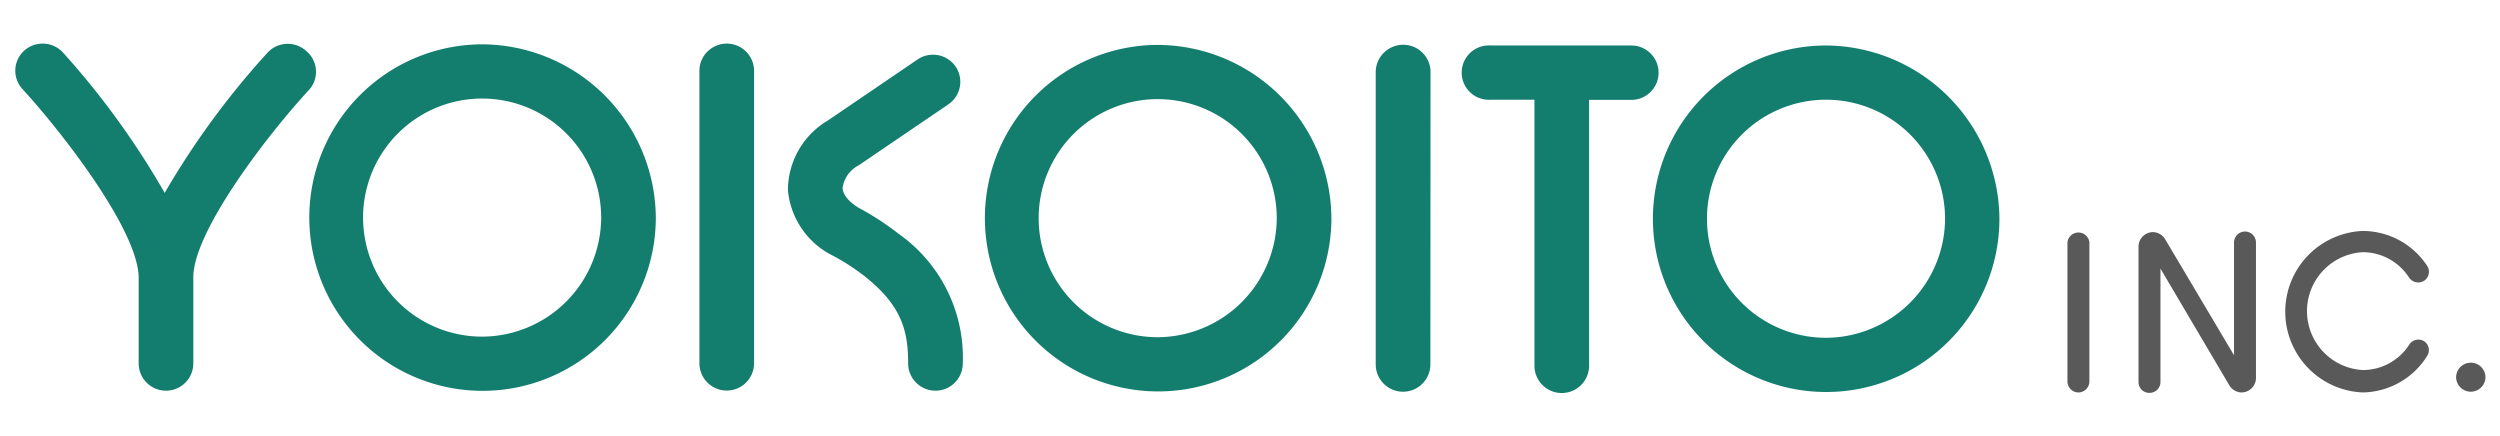 <svg id="レイヤー_1" data-name="レイヤー 1" xmlns="http://www.w3.org/2000/svg" viewBox="0 0 172 30"><defs><style>.cls-1{fill:#147e6e;}.cls-2{fill:#595959;}</style></defs><title>logo</title><path class="cls-1" d="M21.06,3.5a1.89,1.89,0,0,0-2.66.13,56.14,56.14,0,0,0-7.07,9.64,55.87,55.87,0,0,0-7-9.66,1.9,1.9,0,0,0-2.66-.13,1.86,1.86,0,0,0-.13,2.64c3.07,3.37,8,9.87,8,13V25a1.88,1.88,0,0,0,3.76,0V19.07c0-3.07,4.89-9.56,8-12.93A1.86,1.86,0,0,0,21.06,3.5Z"/><path class="cls-1" d="M96.54,3.08A1.89,1.89,0,0,0,94.65,5V25.07a1.88,1.88,0,0,0,3.76,0L98.42,5A1.88,1.88,0,0,0,96.54,3.08Z"/><path class="cls-1" d="M114.11,5a1.87,1.87,0,0,0-1.88-1.87h-9.66a1.87,1.87,0,1,0,0,3.73h3l0,18.3a1.88,1.88,0,0,0,3.76,0l0-18.29h3A1.87,1.87,0,0,0,114.11,5Z"/><path class="cls-1" d="M33.11,3.05A11.92,11.92,0,1,0,45.12,15,12,12,0,0,0,33.11,3.05Zm0,20.11A8.19,8.19,0,1,1,41.36,15,8.22,8.22,0,0,1,33.09,23.16Z"/><path class="cls-1" d="M79.6,3.09A11.92,11.92,0,1,0,91.6,15,12,12,0,0,0,79.6,3.09Zm0,20.11A8.19,8.19,0,1,1,87.84,15,8.23,8.23,0,0,1,79.58,23.2Z"/><path class="cls-1" d="M125.56,3.13a11.92,11.92,0,1,0,12,11.93A12,12,0,0,0,125.56,3.13Zm0,20.11a8.19,8.19,0,1,1,8.26-8.18A8.23,8.23,0,0,1,125.54,23.24Z"/><path class="cls-1" d="M50,3a1.88,1.88,0,0,0-1.88,1.87l0,20.12a1.88,1.88,0,0,0,3.76,0l0-20.13A1.88,1.88,0,0,0,50,3Z"/><path class="cls-1" d="M61.83,16.09a18.84,18.84,0,0,0-2.64-1.73h0c-.75-.42-1.2-.94-1.22-1.43a2.06,2.06,0,0,1,1.1-1.55l6.19-4.21a1.87,1.87,0,0,0,.48-2.6,1.89,1.89,0,0,0-2.61-.48L56.94,8.3a5.58,5.58,0,0,0-2.73,4.79,5.59,5.59,0,0,0,3.13,4.52h0A15,15,0,0,1,59.48,19c2.53,2,3,3.72,3,6a1.88,1.88,0,0,0,3.76,0A10.41,10.41,0,0,0,61.83,16.09Z"/><path class="cls-2" d="M143,27a.76.76,0,0,1-.76-.75V16.67a.76.76,0,0,1,1.51,0v9.57A.76.76,0,0,1,143,27Z"/><path class="cls-2" d="M153.7,16.68v7.76l-4.75-8a1,1,0,0,0-.82-.47h0a1,1,0,0,0-1,.95v9.36a.74.74,0,0,0,.75.75h0a.75.75,0,0,0,.76-.74V18.48l4.75,8.05a1,1,0,0,0,.82.47h0a1,1,0,0,0,1-.95V16.68a.75.75,0,0,0-.75-.75h0A.76.76,0,0,0,153.7,16.68Z"/><path class="cls-2" d="M162.55,27a5.56,5.56,0,0,1,0-11.11A5.31,5.31,0,0,1,167,18.31a.74.74,0,0,1-.21,1,.76.76,0,0,1-1.05-.22,3.8,3.8,0,0,0-3.16-1.74,4.06,4.06,0,0,0,0,8.11,3.8,3.8,0,0,0,3.19-1.77.75.75,0,0,1,1-.22.74.74,0,0,1,.23,1A5.32,5.32,0,0,1,162.55,27Z"/><ellipse class="cls-2" cx="169.99" cy="25.95" rx="1.01" ry="1"/></svg>